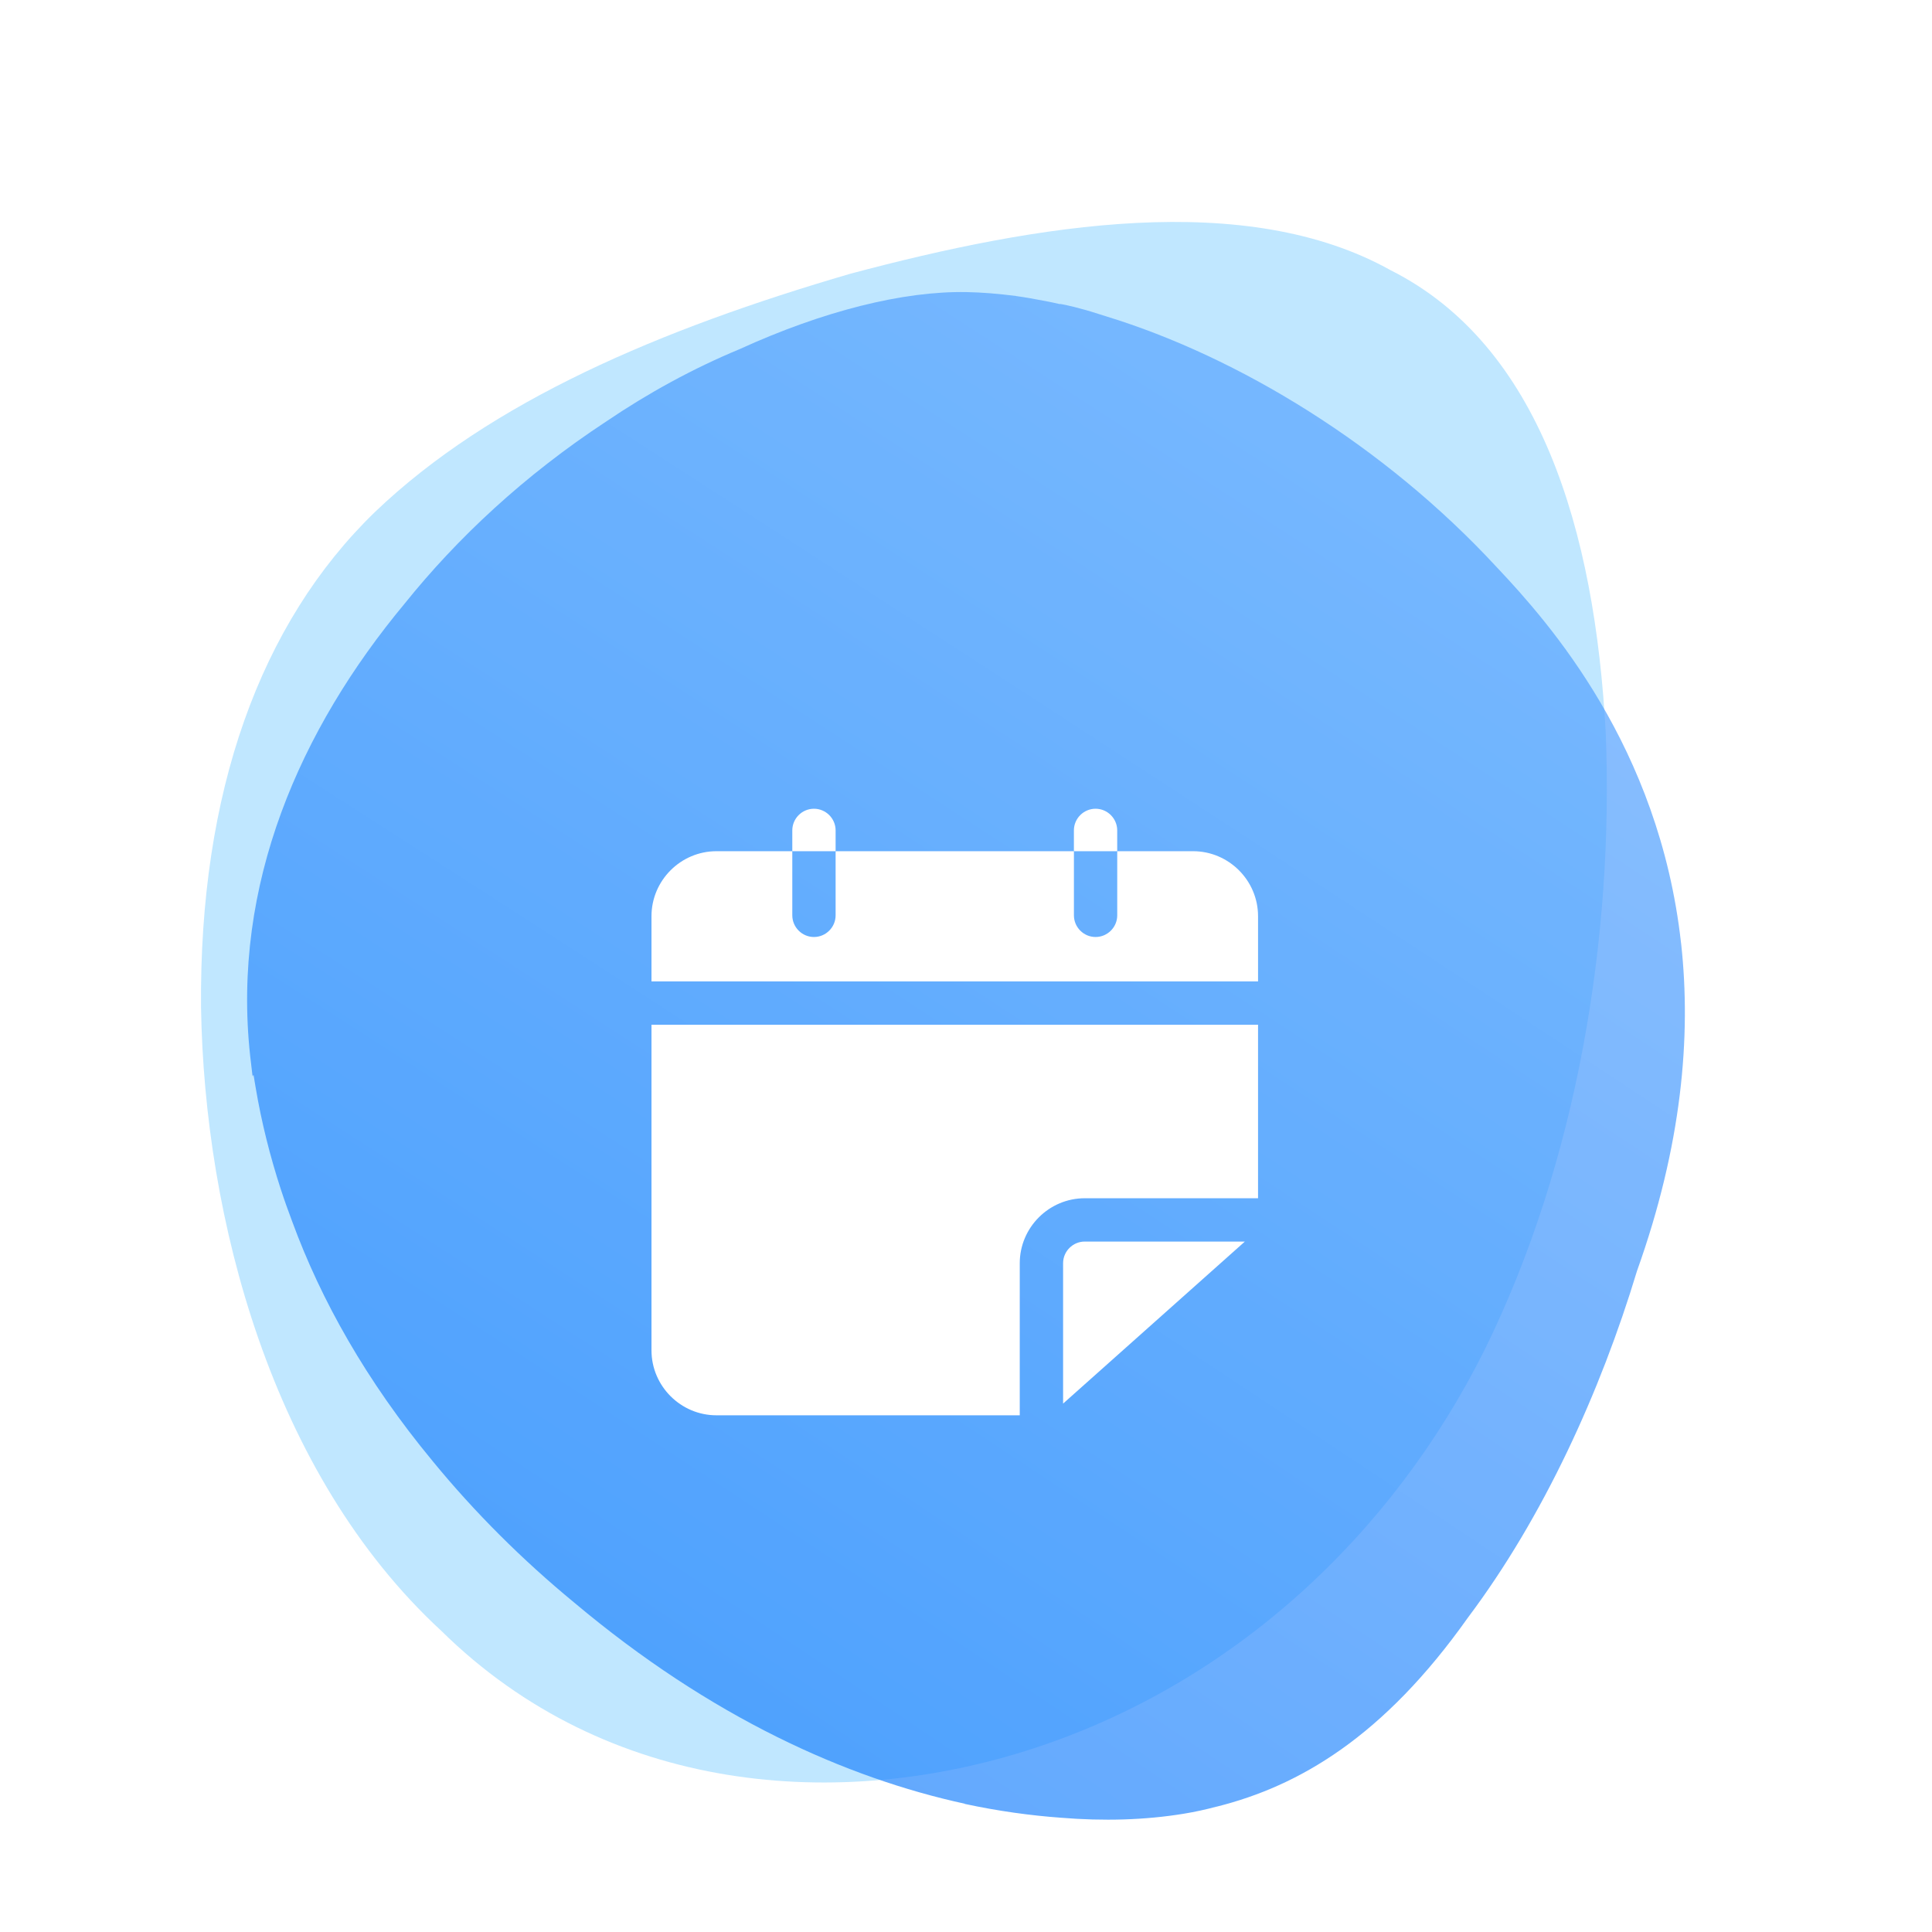 <?xml version="1.0" encoding="UTF-8"?> <svg xmlns="http://www.w3.org/2000/svg" width="86" height="86" viewBox="0 0 86 86" fill="none"><mask id="mask0_280_1280" style="mask-type:alpha" maskUnits="userSpaceOnUse" x="0" y="0" width="86" height="86"><rect width="86" height="86" fill="#D9D9D9"></rect></mask><g mask="url(#mask0_280_1280)"><path d="M16.687 22.794C11.582 27.738 8.861 35.273 8.949 44.856C9.101 54.2 12.062 65.594 19.639 72.59C27.029 79.872 37.377 80.659 46.038 77.817C54.848 74.929 61.95 68.383 66.095 60.067C70.206 51.708 71.838 41.75 71.478 32.638C70.995 23.574 68.533 15.37 61.91 12.033C55.472 8.435 46.213 9.954 37.852 12.185C29.4 14.652 21.843 17.858 16.687 22.794Z" fill="#C0E7FF"></path><g opacity="0.7" filter="url(#filter0_d_280_1280)"><path d="M72.868 52.576C72.868 52.576 72.868 52.576 72.868 52.576C74.865 46.989 75.289 42.137 74.833 38.002L74.828 37.971C73.855 29.24 68.954 23.723 66.664 21.288C66.652 21.276 66.64 21.263 66.629 21.252C61.631 15.838 55.127 11.884 49.236 10.081C49.133 10.048 49.029 10.015 48.928 9.984C48.057 9.702 47.451 9.574 47.179 9.524C47.171 9.522 47.169 9.531 47.177 9.533V9.533C47.22 9.543 47.257 9.556 47.319 9.57C47.022 9.502 46.753 9.438 46.422 9.382C46.422 9.382 46.422 9.382 46.423 9.382V9.382C46.423 9.382 46.423 9.381 46.423 9.381C46.006 9.301 45.631 9.232 45.227 9.178H45.253C44.421 9.075 43.739 9.015 43.033 9.002C40.2 8.948 36.631 9.85 32.928 11.539C30.826 12.413 28.839 13.506 26.991 14.758C23.327 17.163 20.336 19.973 18.013 22.868C13.368 28.447 10.304 35.375 11.136 43.001L11.236 43.853C11.238 43.868 11.252 43.924 11.253 43.909V43.909C11.255 43.893 11.285 43.836 11.287 43.852C11.316 44.044 11.35 44.236 11.383 44.429C11.642 45.965 12.022 47.469 12.498 48.935L12.509 48.966C12.664 49.442 12.834 49.914 13.01 50.382C14.29 53.871 16.304 57.469 19.258 61.038C21.142 63.337 23.264 65.444 25.539 67.319C31.654 72.466 37.688 75.145 42.94 76.289C42.942 76.289 42.941 76.293 42.939 76.293V76.293C42.937 76.293 42.936 76.296 42.939 76.297C44.43 76.618 45.876 76.815 47.207 76.912C49.109 77.07 50.967 77.019 52.694 76.735C53.178 76.656 53.664 76.551 54.135 76.424C54.147 76.421 54.165 76.419 54.177 76.416C57.813 75.501 61.574 73.331 65.347 67.999C68.702 63.533 71.245 57.947 72.868 52.576C72.868 52.576 72.868 52.576 72.868 52.576V52.576Z" fill="url(#paint0_radial_280_1280)"></path></g><g filter="url(#filter1_dd_280_1280)"><path d="M56 32.783V35.685H29V32.783C29 31.192 30.302 29.89 31.893 29.89H35.268V32.744C35.268 33.275 35.702 33.709 36.232 33.709C36.763 33.709 37.196 33.275 37.196 32.744V29.89H47.804V32.744C47.804 33.275 48.237 33.709 48.768 33.709C49.298 33.709 49.732 33.275 49.732 32.744V29.89H53.107C54.698 29.89 56 31.192 56 32.783Z" fill="white"></path><path d="M48.287 47.266H55.413L47.322 54.479V48.23C47.322 47.7 47.756 47.266 48.287 47.266Z" fill="white"></path><path d="M56 37.614V45.338H48.286C46.695 45.338 45.393 46.64 45.393 48.231V55H31.893C30.302 55 29 53.699 29 52.108V37.614H56Z" fill="white"></path><path d="M37.196 28.964V29.89H35.268V28.964C35.268 28.434 35.702 28 36.232 28C36.762 28 37.196 28.434 37.196 28.964Z" fill="white"></path><path d="M49.731 28.964V29.89H47.803V28.964C47.803 28.434 48.237 28 48.767 28C49.297 28 49.731 28.434 49.731 28.964Z" fill="white"></path></g></g><defs><filter id="filter0_d_280_1280" x="-5" y="-3" width="96" height="100" filterUnits="userSpaceOnUse" color-interpolation-filters="sRGB"><feFlood flood-opacity="0" result="BackgroundImageFix"></feFlood><feColorMatrix in="SourceAlpha" type="matrix" values="0 0 0 0 0 0 0 0 0 0 0 0 0 0 0 0 0 0 127 0" result="hardAlpha"></feColorMatrix><feOffset dy="4"></feOffset><feGaussianBlur stdDeviation="8"></feGaussianBlur><feComposite in2="hardAlpha" operator="out"></feComposite><feColorMatrix type="matrix" values="0 0 0 0 0 0 0 0 0 0 0 0 0 0 0 0 0 0 0.15 0"></feColorMatrix><feBlend mode="normal" in2="BackgroundImageFix" result="effect1_dropShadow_280_1280"></feBlend><feBlend mode="normal" in="SourceGraphic" in2="effect1_dropShadow_280_1280" result="shape"></feBlend></filter><filter id="filter1_dd_280_1280" x="13" y="16" width="59" height="59" filterUnits="userSpaceOnUse" color-interpolation-filters="sRGB"><feFlood flood-opacity="0" result="BackgroundImageFix"></feFlood><feColorMatrix in="SourceAlpha" type="matrix" values="0 0 0 0 0 0 0 0 0 0 0 0 0 0 0 0 0 0 127 0" result="hardAlpha"></feColorMatrix><feOffset dy="4"></feOffset><feGaussianBlur stdDeviation="8"></feGaussianBlur><feComposite in2="hardAlpha" operator="out"></feComposite><feColorMatrix type="matrix" values="0 0 0 0 0.149 0 0 0 0 0.196 0 0 0 0 0.22 0 0 0 0.1 0"></feColorMatrix><feBlend mode="normal" in2="BackgroundImageFix" result="effect1_dropShadow_280_1280"></feBlend><feColorMatrix in="SourceAlpha" type="matrix" values="0 0 0 0 0 0 0 0 0 0 0 0 0 0 0 0 0 0 127 0" result="hardAlpha"></feColorMatrix><feOffset dy="4"></feOffset><feGaussianBlur stdDeviation="2"></feGaussianBlur><feComposite in2="hardAlpha" operator="out"></feComposite><feColorMatrix type="matrix" values="0 0 0 0 0 0 0 0 0 0.137 0 0 0 0 0.302 0 0 0 0.05 0"></feColorMatrix><feBlend mode="normal" in2="effect1_dropShadow_280_1280" result="effect2_dropShadow_280_1280"></feBlend><feBlend mode="normal" in="SourceGraphic" in2="effect2_dropShadow_280_1280" result="shape"></feBlend></filter><radialGradient id="paint0_radial_280_1280" cx="0" cy="0" r="1" gradientUnits="userSpaceOnUse" gradientTransform="translate(19.151 77) rotate(-55.814) scale(82.203 755.502)"><stop stop-color="#167FFC"></stop><stop offset="1" stop-color="#5EA7FF"></stop></radialGradient></defs></svg> 